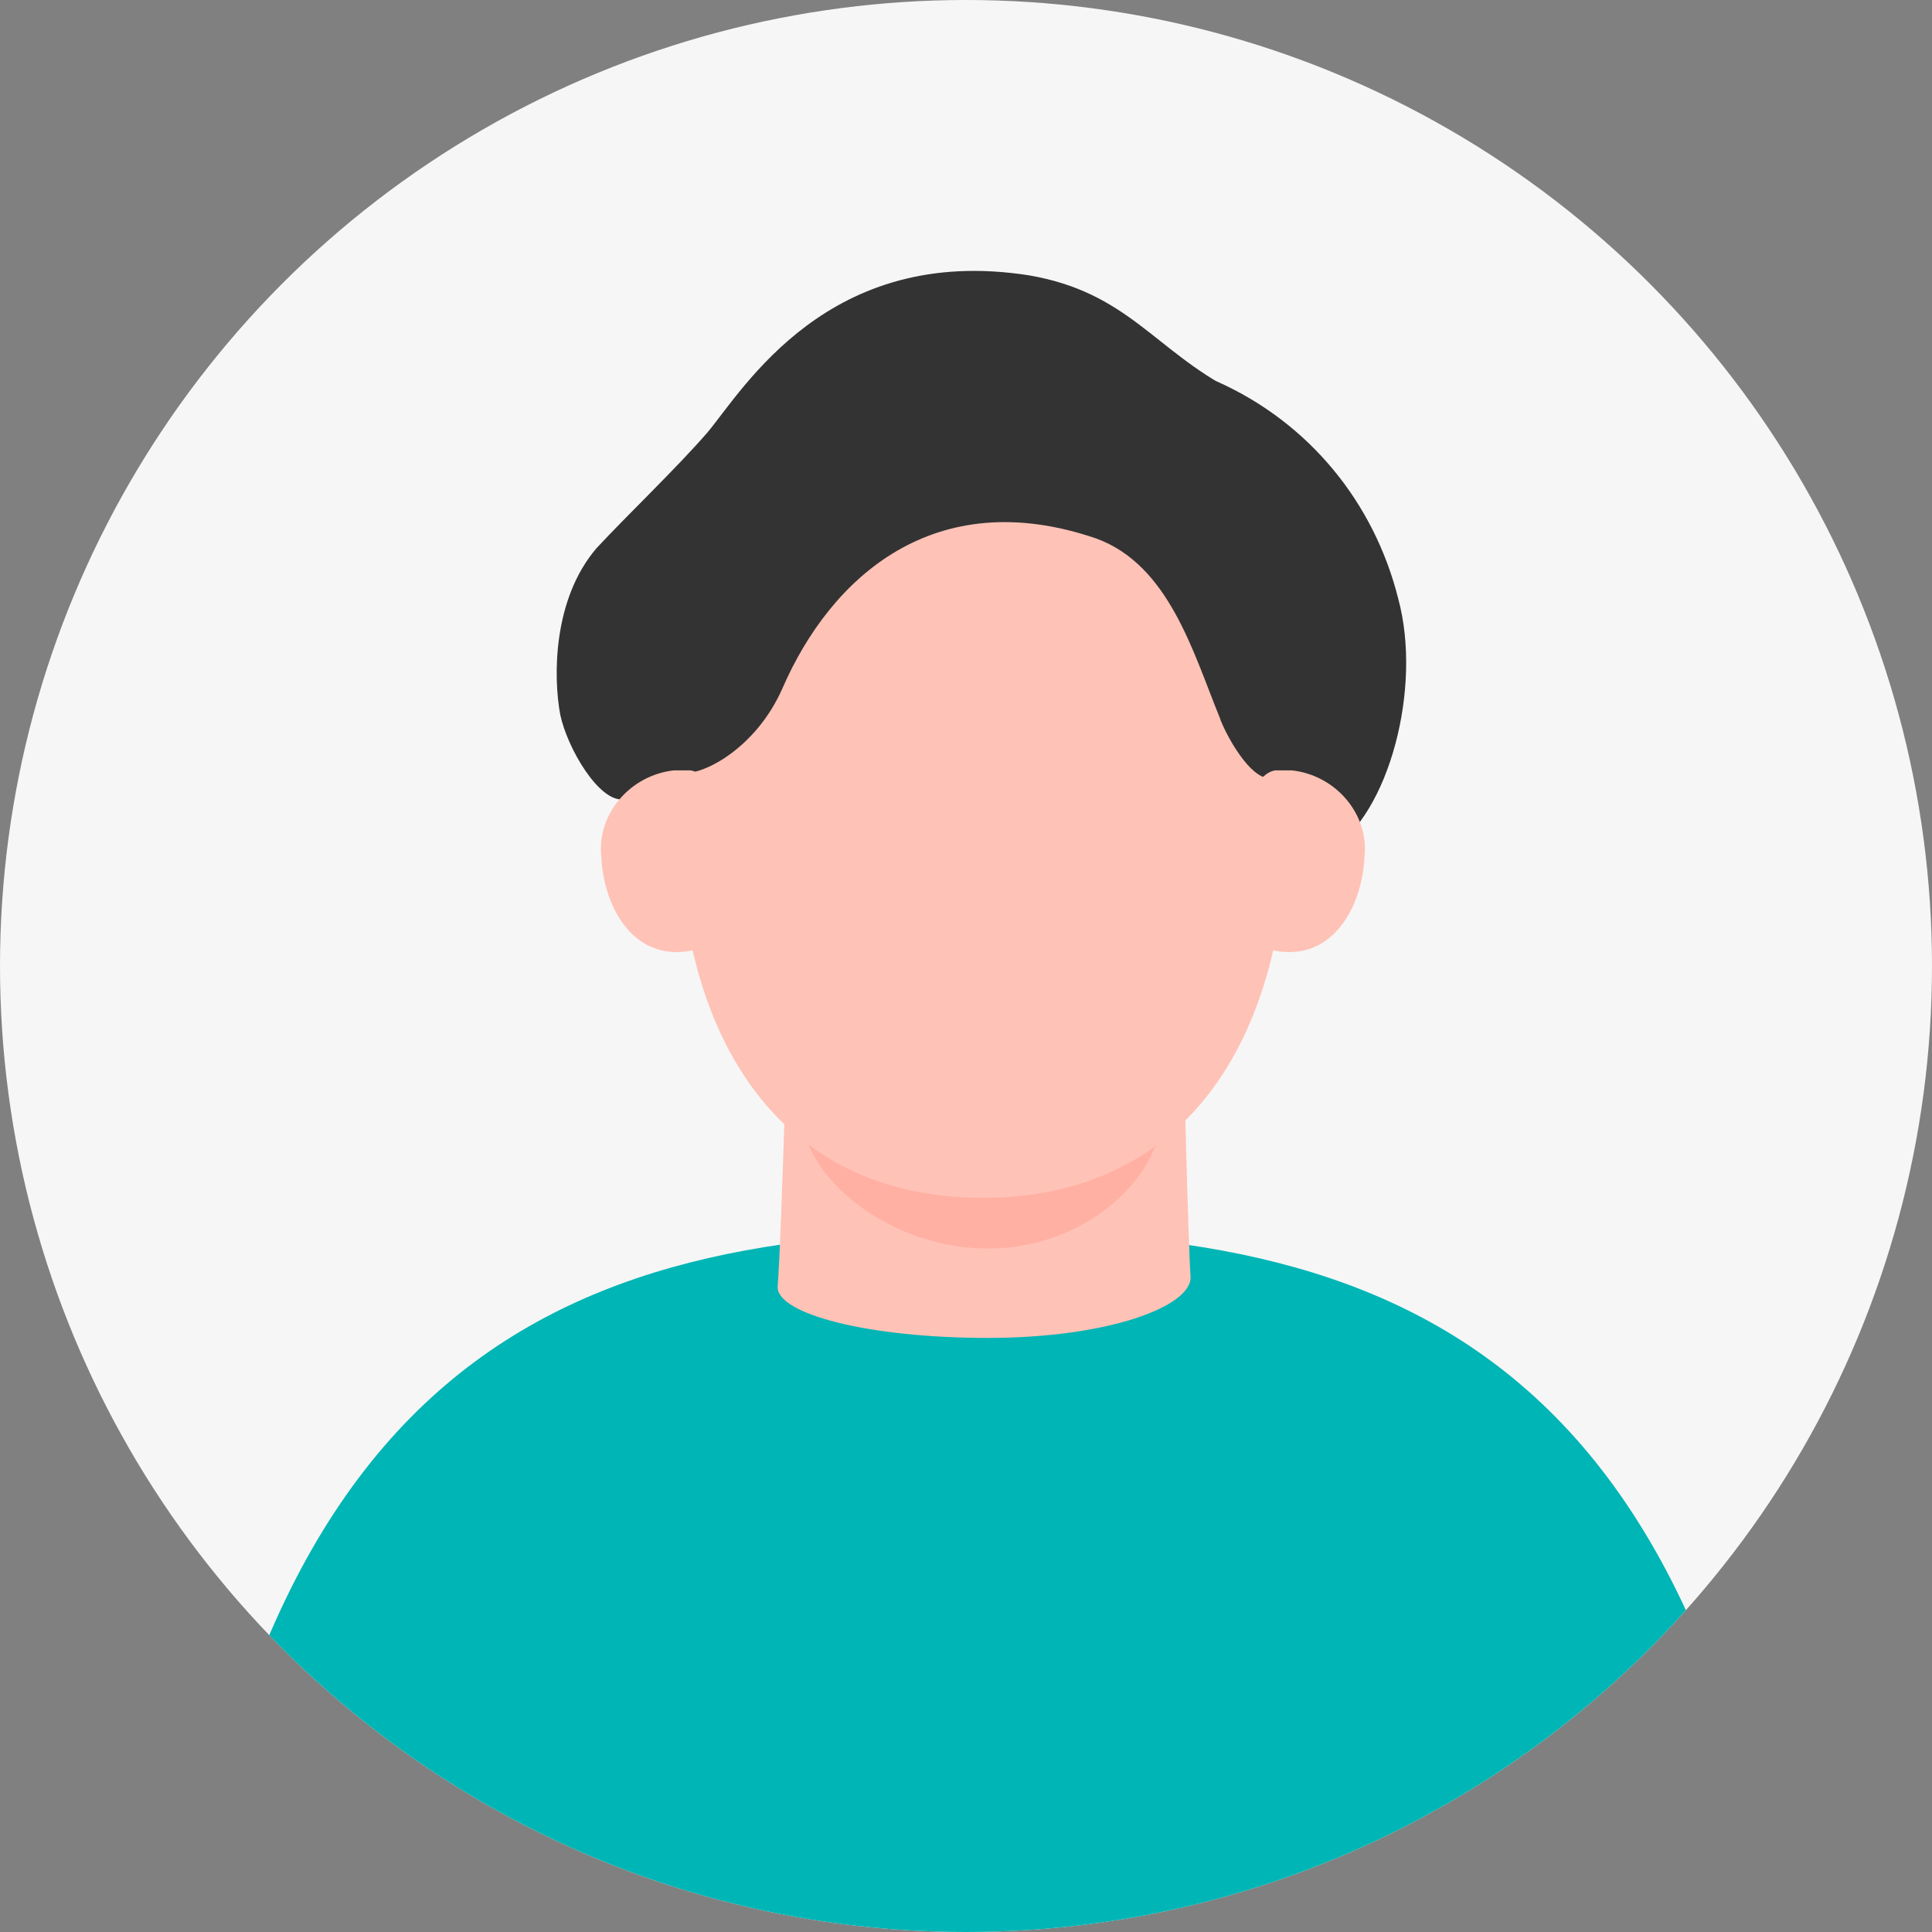 <?xml version="1.0" encoding="UTF-8"?>
<svg id="_レイヤー_1" data-name="レイヤー_1" xmlns="http://www.w3.org/2000/svg" width="80" height="80" version="1.1" xmlns:xlink="http://www.w3.org/1999/xlink" viewBox="0 0 80 80">
  <rect x="0" y="0" width="80" height="80" fill="#808080" stroke="none"/>
  <!-- Generator: Adobe Illustrator 29.0.1, SVG Export Plug-In . SVG Version: 2.1.0 Build 192)  -->
  <defs>
    <style>
      .st0 {
        fill: #ffc2b6;
      }

      .st1 {
        fill: #f6f6f6;
      }

      .st2 {
        fill: none;
      }

      .st3 {
        clip-path: url(#clippath-1);
      }

      .st4 {
        fill: #ffb0a3;
      }

      .st5 {
        fill: #333;
      }

      .st6 {
        fill: #00b5b5;
      }

      .st7 {
        clip-path: url(#clippath);
      }
    </style>
    <clipPath id="clippath">
      <circle class="st2" cx="40" cy="40" r="40"/>
    </clipPath>
    <clipPath id="clippath-1">
      <rect class="st2" x="6.4" y="11.2" width="68.6" height="81.5"/>
    </clipPath>
  </defs>
  <g id="_グループ_2604" data-name="グループ_2604">
    <circle id="_楕円形_208" data-name="楕円形_208" class="st1" cx="40" cy="40" r="40"/>
    <g class="st7">
      <g id="_マスクグループ_324" data-name="マスクグループ_324">
        <g id="_グループ_2618" data-name="グループ_2618">
          <g class="st3">
            <g id="_グループ_2617" data-name="グループ_2617">
              <path id="_パス_37628" data-name="パス_37628" class="st6" d="M40.7,51c18.5,0,32.6,5.9,34.3,41.6H6.4c1.7-35.7,15.9-41.6,34.3-41.6"/>
              <path id="_パス_37629" data-name="パス_37629" class="st5" d="M50.4,15.8c3.8,1.7,6.5,5,7.5,9,1,3.7-.4,8.9-2.8,10.4-4.7,3.1-5.9-3-9.4-8.6-2.4-3.8-1.8-13.4,4.6-10.8"/>
              <path id="_パス_37630" data-name="パス_37630" class="st0" d="M49,43.2s.2,8.2.3,9.7c0,1.2-3.4,2.5-8.4,2.5s-8.7-1-8.7-2.1c.2-2.9.3-9.4.5-10.7s16-2.1,16.4.6"/>
              <path id="_パス_37631" data-name="パス_37631" class="st4" d="M33.2,46.1c0,2.6,3.6,5.6,7.7,5.6s7.2-3,7.2-5.6-3.4-4.6-7.5-4.6-7.5,2.1-7.5,4.6"/>
              <path id="_パス_37632" data-name="パス_37632" class="st0" d="M28.1,33.9c0,8.7,3.9,15.7,12.6,15.7s12.6-7,12.6-15.7-5.7-15.7-12.6-15.7-12.6,7-12.6,15.7"/>
              <path id="_パス_37633" data-name="パス_37633" class="st5" d="M45.4,22.3c3,1.1,4,4.7,5.1,7.4.2.6,1.1,2.3,1.9,2.5,3.2.6,3.1-2.9,3.4-4.5.6-2.8.2-5.7-1.2-8.2-.9-1.4-2.1-2.5-3.5-3.3-3.3-1.7-4.4-4.1-8.5-4.8-8.3-1.3-11.8,4.7-13.3,6.5-1.3,1.5-3.3,3.4-4.6,4.8-1.8,2.1-1.8,5.3-1.5,6.9.3,1.4,1.6,3.6,2.6,3.5,1.3,0,1.7-1.2,2.5-1.1.8.1,3-1,4.1-3.5,2-4.6,6.3-8.5,13-6.2"/>
              <path id="_パス_37634" data-name="パス_37634" class="st0" d="M28.9,39.3c-2.6.7-3.9-1.7-4-3.8-.2-1.8,1.2-3.4,3-3.6.2,0,.4,0,.7,0,1.8.3,2.1,6.9.4,7.3"/>
              <path id="_パス_37635" data-name="パス_37635" class="st0" d="M52.5,39.3c2.6.7,3.9-1.7,4-3.8.2-1.8-1.2-3.4-3-3.6-.2,0-.4,0-.7,0-1.8.3-2.1,6.9-.4,7.3"/>
            </g>
          </g>
        </g>
      </g>
    </g>
  </g>
</svg>